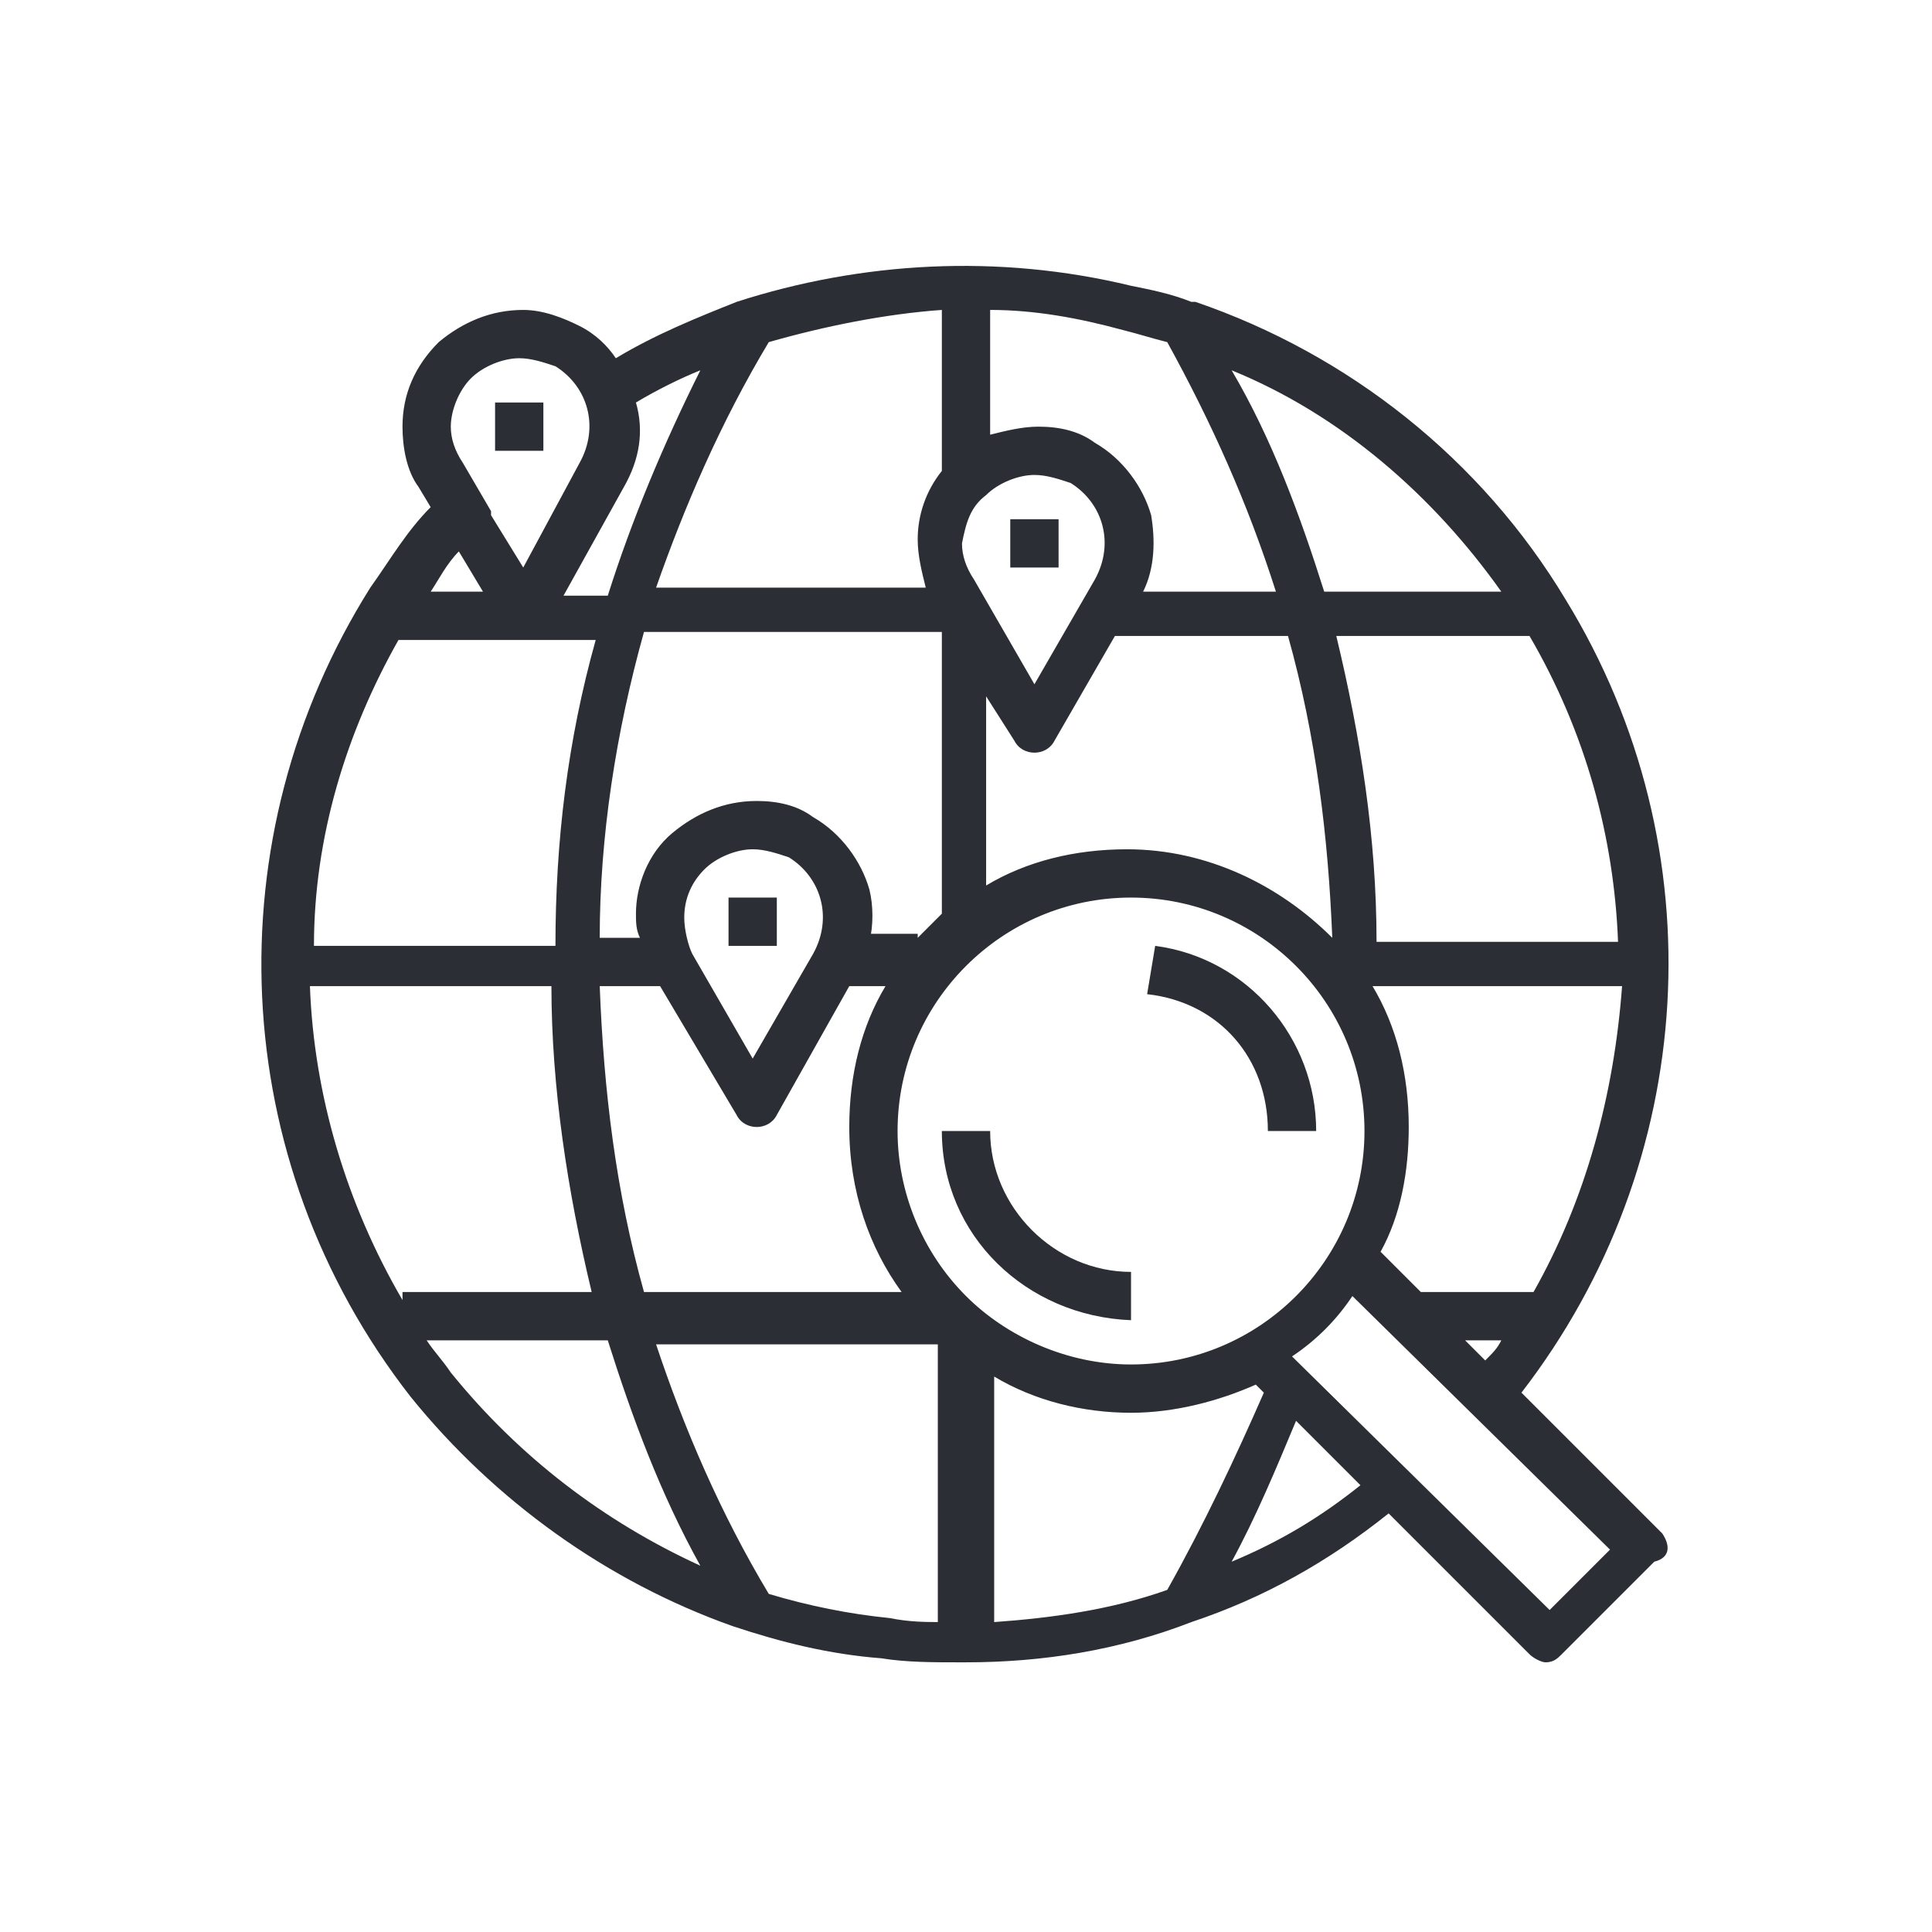 <?xml version="1.0" encoding="UTF-8"?> <!-- Generator: Adobe Illustrator 24.3.0, SVG Export Plug-In . SVG Version: 6.00 Build 0) --> <svg xmlns="http://www.w3.org/2000/svg" xmlns:xlink="http://www.w3.org/1999/xlink" id="Layer_1" x="0px" y="0px" viewBox="0 0 48 48" style="enable-background:new 0 0 48 48;" xml:space="preserve"> <style type="text/css"> .st0{fill:#2B2E34;} </style> <g> <path class="st0" d="M28.1,31.6c-1.9,0-3.5-1.6-3.5-3.5h-1.2c0,2.6,2.1,4.6,4.7,4.7V31.6z"></path> <path class="st0" d="M31.5,28.1h1.2c0-2.3-1.7-4.3-4-4.6l-0.2,1.2C30.3,24.9,31.5,26.3,31.5,28.1z"></path> <rect x="18.1" y="22.3" class="st0" width="1.2" height="1.2"></rect> <rect x="12.3" y="10" class="st0" width="1.2" height="1.2"></rect> <path class="st0" d="M41.3,38.1C41.3,38.1,41.3,38.1,41.3,38.1l-3.5-3.5c4.4-5.7,4.9-13.5,1.1-19.7c-2.1-3.5-5.4-6.1-9.2-7.4 c0,0,0,0-0.1,0c-0.5-0.2-1-0.3-1.5-0.4c-3.3-0.8-6.7-0.6-9.8,0.4c0,0,0,0,0,0c-1,0.4-2,0.8-3,1.4c-0.2-0.3-0.5-0.6-0.9-0.8 C14,7.9,13.5,7.7,13,7.7h0c-0.8,0-1.5,0.3-2.1,0.8C10.3,9.1,10,9.8,10,10.6c0,0.5,0.1,1.1,0.4,1.5l0.3,0.5c-0.6,0.6-1,1.3-1.5,2h0 v0c-3.9,6.2-3.6,14.2,1,20.1c2.1,2.6,4.9,4.6,8,5.7c0,0,0,0,0,0c1.2,0.4,2.4,0.7,3.7,0.8c0.6,0.1,1.3,0.1,1.9,0.1h0.2 c1.9,0,3.8-0.3,5.6-1c0,0,0,0,0,0c1.8-0.6,3.4-1.5,4.9-2.7l3.5,3.5c0.1,0.1,0.3,0.2,0.4,0.2c0.2,0,0.3-0.1,0.4-0.2l2.3-2.3 C41.5,38.7,41.5,38.4,41.3,38.1z M38.1,32.1h-2.8l-1-1c0.5-0.9,0.7-2,0.7-3.1c0-1.3-0.3-2.5-0.9-3.5h6.2 C40.1,27.2,39.4,29.8,38.1,32.1z M37.3,33.3c-0.1,0.2-0.2,0.3-0.4,0.5l-0.5-0.5H37.3z M40.2,23.4h-6c0-2.6-0.4-5.1-1-7.6h4.8 C39.4,18.2,40.1,20.8,40.2,23.4z M37.3,14.7h-4.4c-0.6-1.9-1.3-3.8-2.3-5.5C33.3,10.3,35.6,12.3,37.3,14.7z M33.1,23.3 c-1.3-1.3-3.1-2.2-5.1-2.2c-1.3,0-2.5,0.3-3.5,0.9v-4.7l0.7,1.1c0.1,0.2,0.3,0.3,0.5,0.3c0.2,0,0.4-0.1,0.5-0.3l1.5-2.6H32 C32.7,18.3,33,20.8,33.1,23.3z M24.6,7.7c1.1,0,2.2,0.2,3.3,0.5c0.4,0.1,0.7,0.2,1.1,0.3c1.1,2,2,4,2.7,6.2h-3.3 c0.3-0.6,0.3-1.3,0.2-1.9c-0.2-0.7-0.7-1.4-1.4-1.8c-0.4-0.3-0.9-0.4-1.4-0.4c-0.4,0-0.8,0.1-1.2,0.2V7.7z M24.5,12.3 c0.3-0.3,0.8-0.5,1.2-0.5h0c0.3,0,0.6,0.1,0.9,0.2c0.8,0.5,1.1,1.5,0.6,2.4L25.7,17l-1.5-2.6v0c-0.2-0.3-0.3-0.6-0.3-0.9 C24,13,24.1,12.6,24.5,12.3z M19.1,8.5c1.4-0.4,2.9-0.7,4.3-0.8v4c-0.4,0.5-0.6,1.1-0.6,1.7c0,0.4,0.1,0.8,0.2,1.2h-6.7 C17,12.6,17.9,10.5,19.1,8.5z M21.6,23.4c0.1-0.4,0.1-0.9,0-1.3c-0.2-0.7-0.7-1.4-1.4-1.8c-0.4-0.3-0.9-0.4-1.4-0.4 c-0.8,0-1.5,0.3-2.1,0.8c-0.6,0.5-0.9,1.3-0.9,2c0,0.2,0,0.4,0.1,0.6h-1c0-2.5,0.4-5.1,1.1-7.6h7.4v7c-0.2,0.2-0.4,0.4-0.6,0.6 v-0.1H21.6z M22.4,32.1H16c-0.7-2.5-1-5-1.1-7.6h1.5l1.9,3.2c0.1,0.2,0.3,0.3,0.5,0.3c0.2,0,0.4-0.1,0.5-0.3l1.8-3.2H22 c-0.6,1-0.9,2.2-0.9,3.5C21.1,29.6,21.6,31,22.4,32.1z M17,22.8c0-0.5,0.2-0.9,0.5-1.2c0.3-0.3,0.8-0.5,1.2-0.5h0 c0.3,0,0.6,0.1,0.9,0.2c0.8,0.5,1.1,1.5,0.6,2.4l-1.5,2.6l-1.5-2.6v0C17.1,23.5,17,23.1,17,22.8z M15.5,12.1 c0.4-0.7,0.5-1.4,0.3-2.1c0.5-0.3,1.1-0.6,1.6-0.8c-0.9,1.8-1.7,3.7-2.3,5.6H14L15.5,12.1z M11.7,9.4c0.3-0.3,0.8-0.5,1.2-0.5 c0.3,0,0.6,0.1,0.9,0.2c0.8,0.5,1.1,1.5,0.6,2.4L13,14.1l-0.8-1.3l0-0.1l-0.7-1.2c-0.2-0.3-0.3-0.6-0.3-0.9 C11.2,10.2,11.4,9.7,11.7,9.4z M11.4,13.7l0.6,1h-1.3C10.9,14.4,11.1,14,11.4,13.7z M9.9,15.9h4.9c-0.7,2.5-1,5-1,7.6h-6 C7.8,20.8,8.6,18.2,9.9,15.9z M10,32.1v0.2c-1.4-2.4-2.2-5.1-2.3-7.8h6c0,2.5,0.4,5.1,1,7.6H10z M11.2,34.1 c-0.2-0.3-0.4-0.5-0.6-0.8h4.5c0.6,1.9,1.3,3.8,2.3,5.6C15,37.8,12.9,36.2,11.2,34.1z M23.4,40.3c-0.4,0-0.8,0-1.3-0.1 c-1-0.1-2-0.3-3-0.6c-1.2-2-2.1-4.1-2.8-6.2h7V40.3z M24,32.2C24,32.2,23.9,32.2,24,32.2c-1.1-1.1-1.7-2.6-1.7-4.1 c0-3.2,2.6-5.8,5.8-5.8c3.2,0,5.8,2.6,5.8,5.8c0,3.2-2.6,5.8-5.8,5.8C26.5,33.9,25,33.2,24,32.2z M29,39.5 c-1.4,0.5-2.9,0.7-4.3,0.8v-6.1c1,0.6,2.2,0.9,3.4,0.9c1.1,0,2.2-0.3,3.1-0.7l0.2,0.2C30.7,36.2,29.9,37.9,29,39.5z M30.6,38.8 c0.6-1.1,1.1-2.3,1.6-3.5l1.6,1.6C32.8,37.7,31.8,38.3,30.6,38.8z M38.5,40l-6.4-6.3c0.6-0.4,1.1-0.9,1.5-1.5l6.4,6.3L38.5,40z"></path> <rect x="25.1" y="12.9" class="st0" width="1.2" height="1.2"></rect> </g> </svg> 
